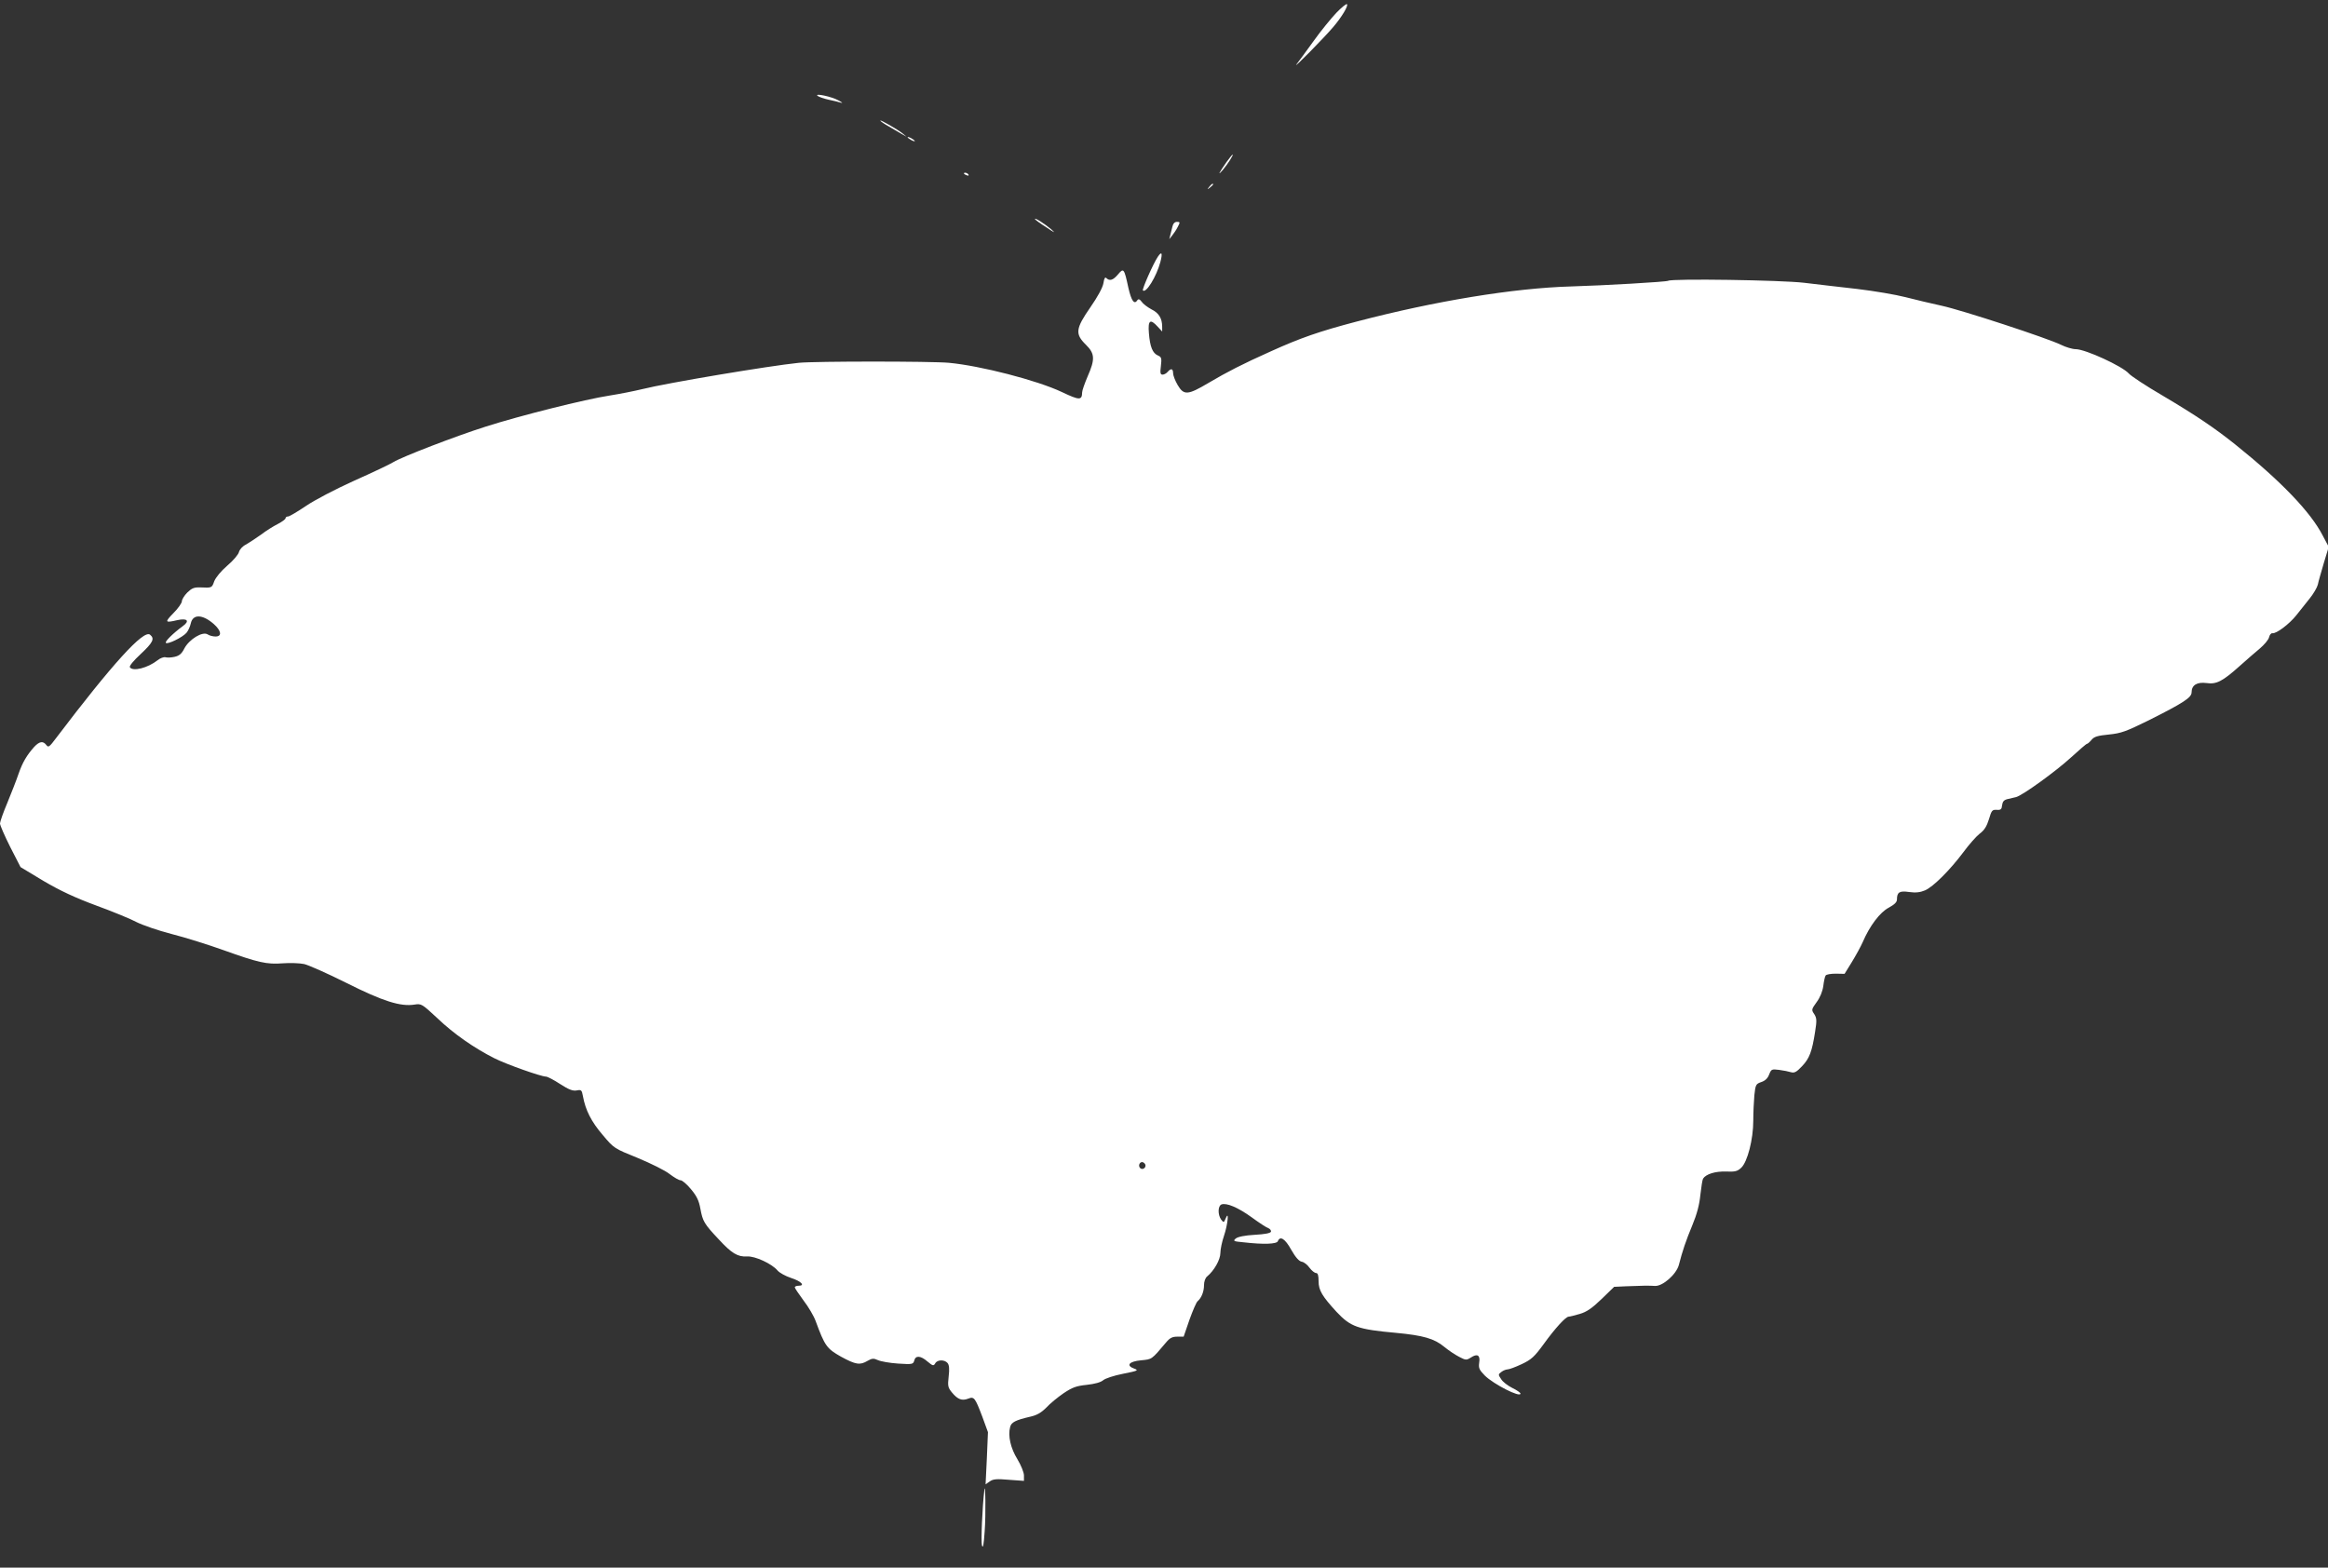 <?xml version="1.0" standalone="no"?>
<!DOCTYPE svg PUBLIC "-//W3C//DTD SVG 20010904//EN"
 "http://www.w3.org/TR/2001/REC-SVG-20010904/DTD/svg10.dtd">
<svg version="1.0" xmlns="http://www.w3.org/2000/svg"
 width="1280pt" height="862pt" viewBox="0 0 1280 862"
 preserveAspectRatio="xMidYMid meet">
<rect x="0" y="0" width="1280" height="862" fill="#333333" stroke="none"/>
<g transform="translate(0,862) scale(0.1,-0.1)"
fill="#ffffff" stroke="none">
<path d="M7347 8549 c-28 -30 -85 -99 -124 -154 -40 -55 -82 -113 -94 -128
-27 -36 154 148 202 205 46 54 84 117 75 125 -3 4 -30 -18 -59 -48z"/>
<path d="M4495 8093 c6 -5 33 -15 60 -21 28 -6 59 -13 70 -17 11 -3 4 3 -15
13 -37 21 -133 41 -115 25z"/>
<path d="M4840 7957 c0 -3 21 -18 48 -33 26 -15 58 -34 72 -42 l25 -14 -22 18
c-27 22 -123 77 -123 71z"/>
<path d="M4990 7866 c0 -3 9 -10 20 -16 11 -6 20 -8 20 -6 0 3 -9 10 -20 16
-11 6 -20 8 -20 6z"/>
<path d="M6743 7728 c-41 -59 -51 -79 -20 -43 27 32 61 85 54 85 -2 0 -17 -19
-34 -42z"/>
<path d="M5300 7666 c0 -2 7 -7 16 -10 8 -3 12 -2 9 4 -6 10 -25 14 -25 6z"/>
<path d="M6649 7593 c-13 -16 -12 -17 4 -4 9 7 17 15 17 17 0 8 -8 3 -21 -13z"/>
<path d="M5690 7416 c0 -3 28 -24 63 -46 46 -31 53 -34 27 -11 -38 32 -90 65
-90 57z"/>
<path d="M6446 7373 c-4 -16 -9 -37 -12 -48 l-5 -20 16 20 c9 11 23 32 31 48
13 25 13 27 -5 27 -12 0 -21 -9 -25 -27z"/>
<path d="M6366 7208 c-26 -39 -88 -180 -82 -185 17 -17 74 75 96 156 13 50 8
62 -14 29z"/>
<path d="M6147 7111 c-27 -32 -46 -38 -64 -20 -7 7 -12 -1 -16 -28 -4 -24 -31
-74 -72 -133 -81 -117 -85 -146 -25 -205 50 -49 52 -80 10 -175 -16 -38 -30
-77 -30 -87 -1 -45 -14 -45 -111 1 -137 65 -449 145 -621 161 -98 9 -738 9
-826 0 -165 -17 -721 -110 -862 -145 -41 -10 -121 -26 -178 -35 -132 -20 -495
-111 -682 -171 -161 -51 -458 -165 -507 -195 -17 -11 -114 -57 -215 -102 -104
-47 -219 -107 -267 -140 -46 -31 -90 -57 -97 -57 -8 0 -14 -4 -14 -10 0 -5
-19 -19 -42 -31 -24 -12 -66 -38 -93 -59 -28 -20 -65 -44 -82 -54 -19 -9 -35
-27 -39 -41 -3 -14 -32 -48 -65 -76 -34 -29 -63 -65 -71 -85 -13 -37 -13 -37
-76 -34 -35 1 -47 -4 -72 -28 -17 -17 -30 -39 -30 -48 0 -10 -21 -40 -47 -66
-49 -50 -46 -54 22 -38 55 12 70 -4 30 -33 -53 -39 -100 -85 -93 -92 9 -10 91
30 113 55 9 10 20 34 24 52 11 52 64 51 126 -3 42 -37 47 -69 10 -69 -14 0
-34 5 -44 12 -28 17 -100 -27 -127 -77 -15 -30 -28 -41 -55 -47 -18 -4 -41 -5
-50 -2 -9 2 -28 -5 -42 -16 -54 -43 -137 -64 -153 -39 -4 7 21 37 60 73 67 63
78 84 51 106 -35 29 -206 -159 -517 -569 -36 -48 -42 -53 -53 -38 -18 24 -38
21 -67 -10 -41 -46 -64 -85 -86 -148 -11 -33 -39 -104 -61 -158 -23 -54 -41
-106 -41 -115 0 -10 25 -67 56 -129 l57 -111 126 -76 c92 -54 173 -92 292
-136 90 -33 190 -74 221 -91 32 -16 118 -46 192 -65 75 -19 202 -59 283 -88
193 -69 239 -80 328 -73 40 3 93 1 117 -4 23 -5 129 -52 233 -104 201 -101
297 -131 374 -119 38 6 41 4 127 -76 90 -86 203 -164 312 -219 65 -33 257
-101 284 -101 8 0 43 -18 78 -41 48 -31 70 -39 91 -35 25 5 28 2 34 -31 14
-78 47 -142 109 -214 62 -74 63 -74 194 -127 72 -30 151 -69 174 -88 24 -18
50 -34 60 -34 9 0 35 -22 57 -49 32 -38 44 -63 52 -108 13 -69 20 -82 101
-168 71 -77 104 -97 156 -94 43 3 136 -40 167 -77 11 -13 44 -31 74 -41 56
-18 80 -43 42 -43 -12 0 -21 -4 -21 -9 0 -4 22 -37 48 -72 27 -35 57 -86 67
-114 50 -136 61 -151 139 -195 81 -44 104 -48 146 -23 25 14 33 15 57 4 15 -7
65 -16 111 -19 79 -5 83 -4 89 17 7 29 35 27 73 -6 29 -24 33 -25 42 -10 11
21 51 22 68 2 9 -11 11 -33 6 -74 -6 -53 -4 -61 19 -89 31 -37 54 -46 88 -33
33 13 38 6 78 -99 l31 -85 -6 -143 -7 -144 23 16 c18 13 38 15 105 9 l83 -6 0
30 c0 16 -16 56 -36 89 -37 60 -53 128 -40 177 6 26 29 38 111 57 36 8 60 22
88 50 20 22 63 57 95 79 48 32 69 40 127 46 45 5 77 14 90 25 11 10 59 26 110
36 81 16 87 19 62 28 -48 17 -30 40 37 46 61 6 56 2 138 99 20 24 34 31 61 31
l35 0 32 93 c18 50 38 97 45 102 21 18 35 53 35 88 0 20 7 40 17 48 39 32 73
93 73 129 0 20 9 63 20 95 21 62 29 145 9 95 -10 -24 -11 -24 -25 -6 -19 27
-18 75 2 83 28 10 90 -16 165 -70 41 -30 82 -57 92 -60 10 -4 17 -13 15 -20
-3 -8 -34 -14 -90 -17 -54 -3 -92 -11 -103 -20 -17 -14 -13 -16 41 -21 113
-13 184 -10 190 6 12 31 40 14 74 -48 24 -42 43 -63 58 -65 12 -2 31 -17 42
-33 12 -16 28 -29 36 -29 10 0 14 -13 14 -46 0 -49 20 -82 99 -168 77 -82 116
-96 326 -115 151 -14 212 -32 266 -77 23 -19 60 -44 82 -55 36 -19 40 -19 64
-4 36 24 53 13 46 -28 -4 -30 0 -39 31 -71 49 -48 196 -123 196 -99 0 5 -20
19 -45 31 -24 12 -52 33 -61 48 -17 25 -17 27 1 40 10 8 26 14 34 14 9 0 44
13 78 29 53 25 70 41 119 108 65 90 123 153 139 153 6 0 34 7 61 15 38 11 67
31 120 82 l69 67 65 3 c94 4 126 4 159 2 42 -3 118 63 132 116 20 78 38 131
74 218 25 60 39 113 44 166 5 43 11 84 15 90 16 25 67 41 126 39 50 -2 63 1
84 21 34 32 66 156 66 258 0 44 3 108 6 141 6 58 9 62 38 72 21 7 35 20 43 41
12 30 14 31 55 26 24 -3 53 -9 66 -13 18 -5 30 1 60 33 41 43 55 80 72 190 10
62 9 75 -5 97 -16 23 -15 26 13 65 19 25 33 60 37 89 3 26 9 53 13 58 4 6 29
10 56 10 l48 -1 40 65 c22 36 49 85 60 110 38 89 95 164 143 189 31 17 45 30
45 45 0 40 14 49 67 41 36 -5 61 -2 87 9 45 19 137 111 212 211 30 41 70 86
89 101 26 19 39 41 51 80 14 48 18 52 42 51 23 -2 28 3 30 25 3 21 10 29 30
34 15 3 36 8 47 11 37 10 219 142 302 218 45 41 84 75 88 75 4 0 15 10 25 22
14 17 33 23 95 29 68 7 93 16 219 78 191 96 236 125 236 154 0 40 30 58 83 51
54 -8 88 10 184 96 33 30 82 72 107 93 25 21 49 49 52 63 3 13 11 23 18 22 21
-4 93 50 132 99 21 26 54 68 74 93 20 25 40 59 44 75 3 17 19 70 33 119 l27
89 -33 62 c-66 129 -230 300 -481 501 -110 88 -214 159 -400 269 -91 53 -174
108 -185 121 -35 40 -239 134 -292 134 -18 0 -55 11 -81 24 -73 36 -545 191
-657 215 -55 12 -144 33 -198 47 -54 14 -173 34 -265 45 -92 10 -223 26 -292
34 -125 15 -727 24 -748 11 -10 -6 -355 -26 -532 -31 -317 -9 -749 -80 -1180
-193 -206 -54 -312 -91 -475 -165 -154 -69 -236 -111 -341 -173 -113 -67 -135
-69 -169 -11 -14 24 -25 53 -25 65 0 26 -12 28 -30 7 -7 -8 -19 -15 -28 -15
-12 0 -14 9 -9 48 5 42 3 49 -16 57 -30 13 -44 48 -50 123 -6 71 7 81 48 36
l25 -27 0 26 c0 46 -18 76 -59 96 -22 12 -46 30 -54 42 -9 13 -17 16 -22 10
-18 -29 -34 -7 -51 67 -23 107 -26 110 -57 73z m149 -4892 c10 -17 -13 -36
-27 -22 -12 12 -4 33 11 33 5 0 12 -5 16 -11z"/>
<path d="M5412 425 c-11 -92 -19 -281 -13 -303 6 -19 10 3 15 78 7 90 4 282
-2 225z"/>
</g>
</svg>
